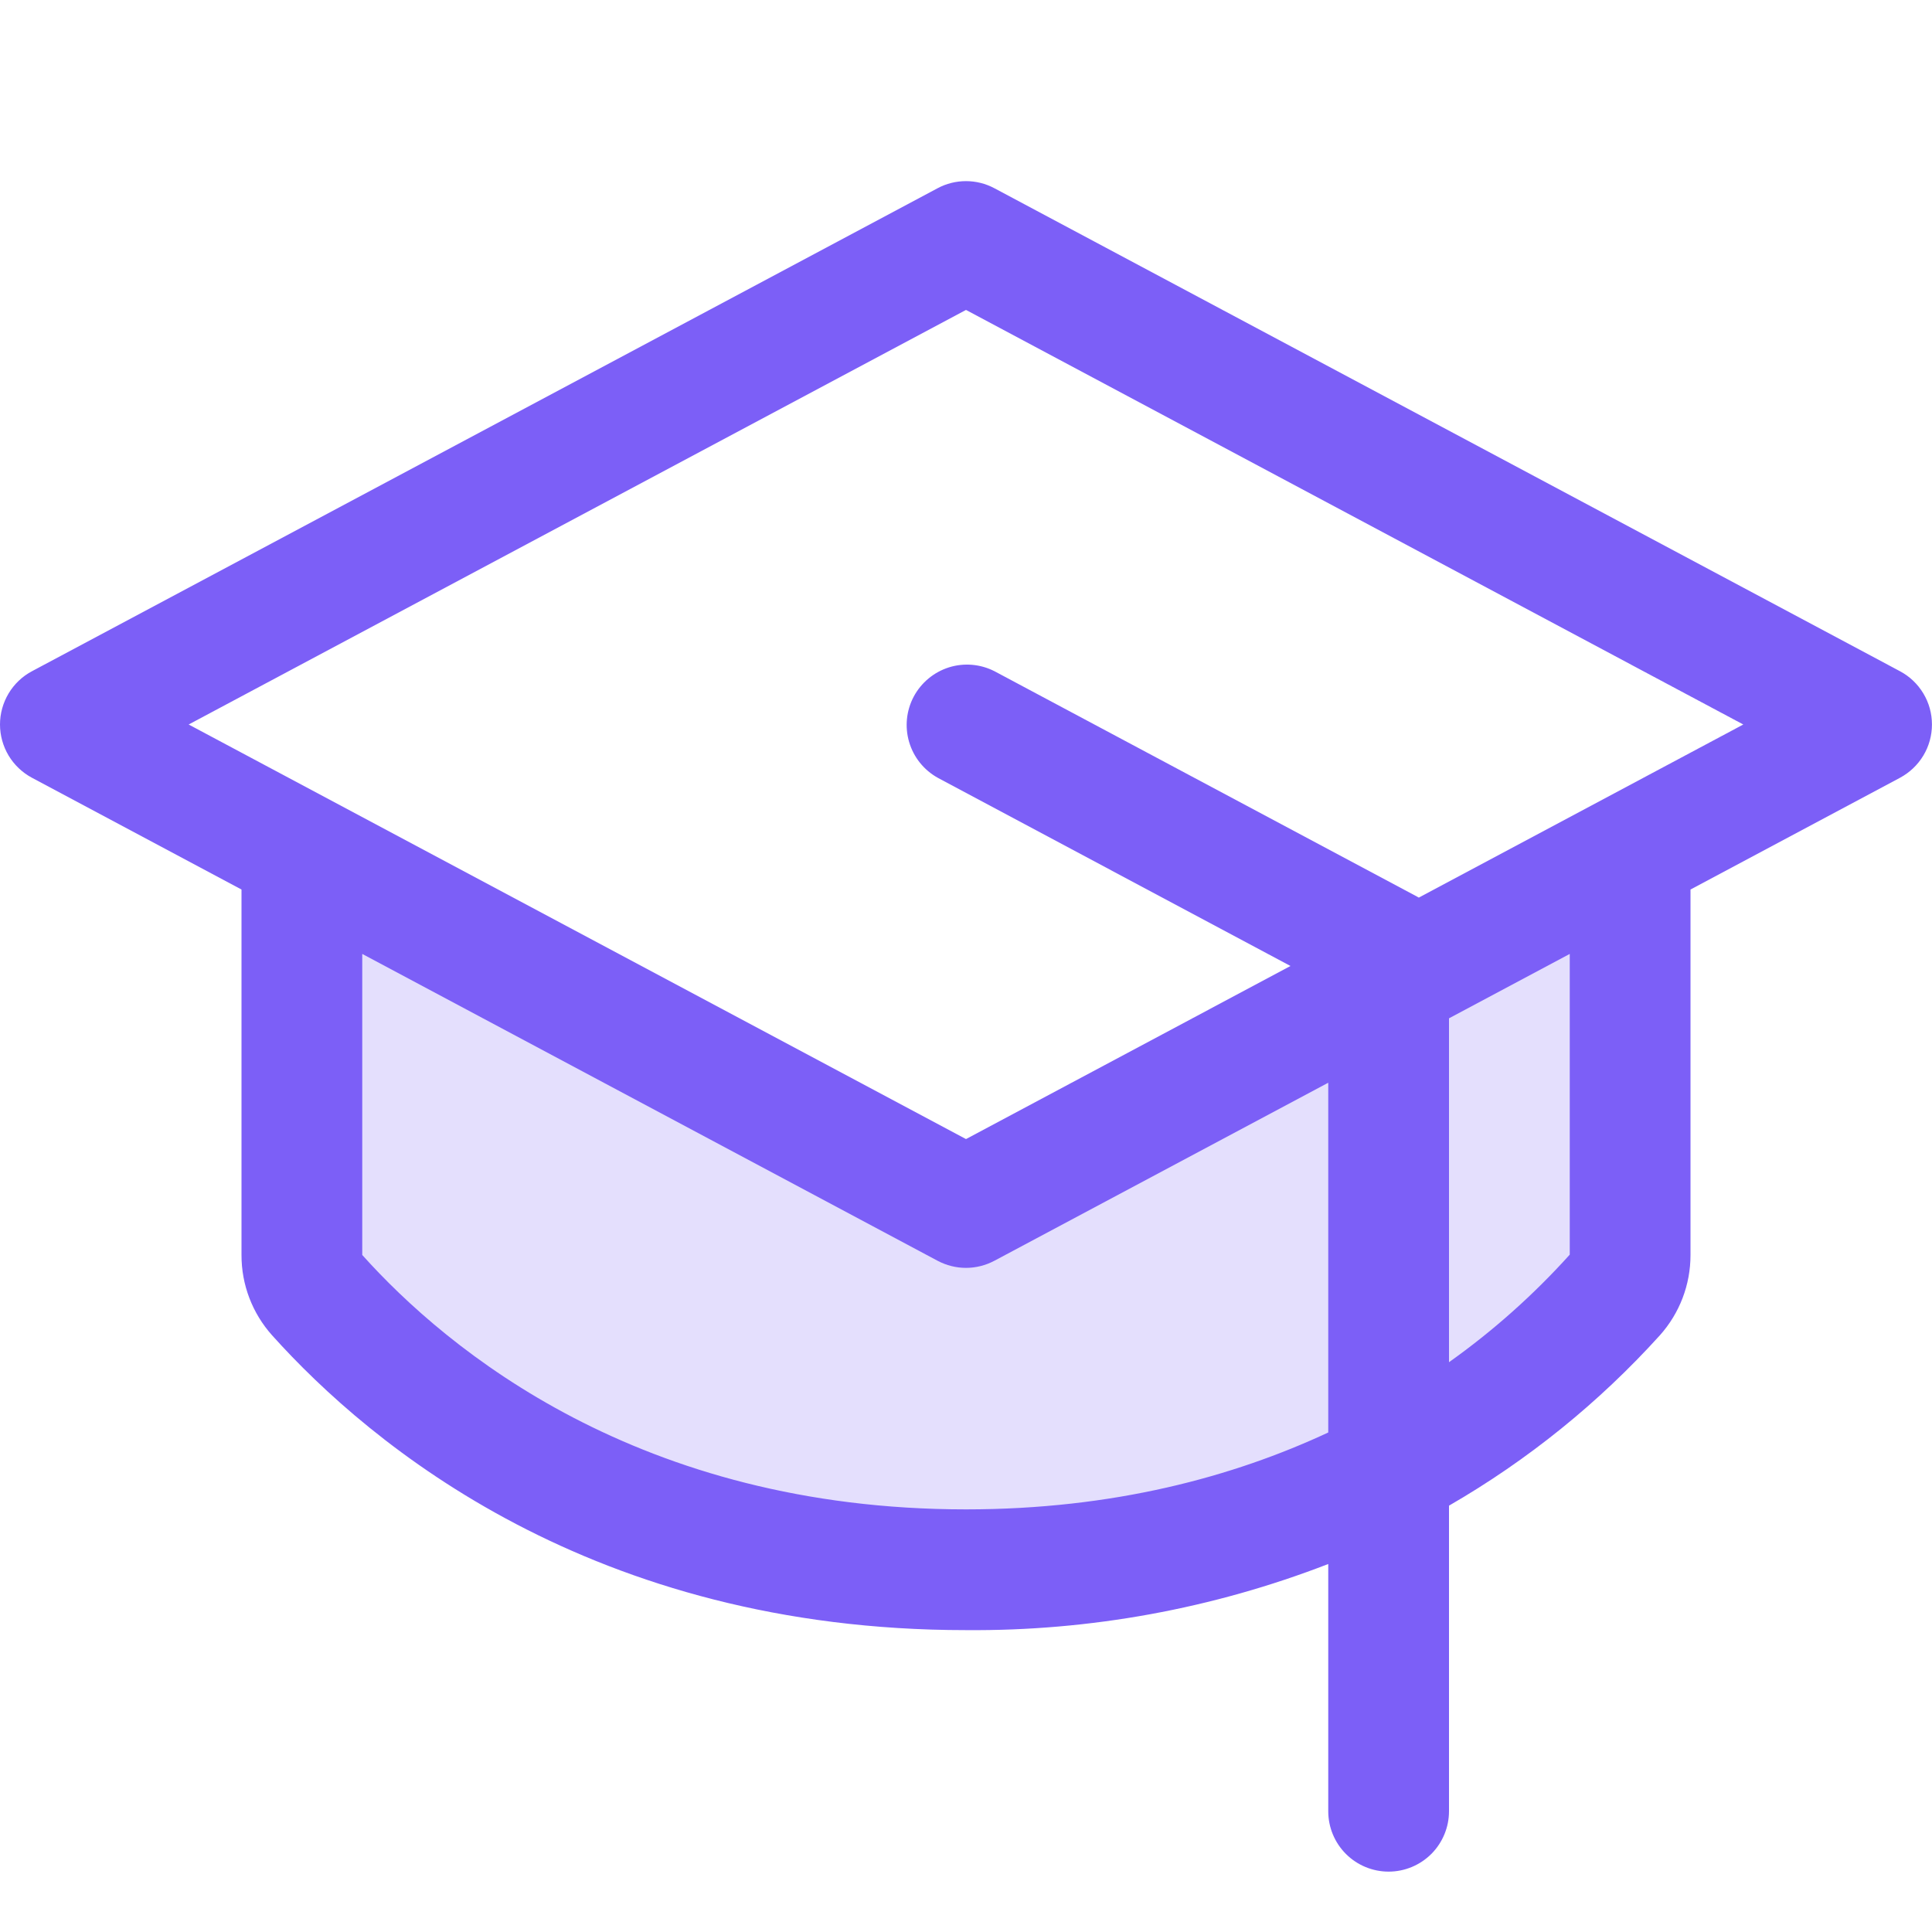 <svg xmlns="http://www.w3.org/2000/svg" width="40" height="40" viewBox="0 0 40 40" fill="none">
<path opacity="0.2" d="M33.75 17.668V25.984C33.751 26.289 33.639 26.584 33.438 26.813C31.672 28.78 27.359 32.501 20 32.501C12.641 32.501 8.331 28.78 6.562 26.813C6.36 26.584 6.249 26.289 6.25 25.984V17.668L20 25.001L33.75 17.668Z" fill="#7C5FF7"/>
<path d="M39.337 13.897L20.587 3.897C20.406 3.8 20.204 3.75 20 3.75C19.795 3.75 19.593 3.8 19.412 3.897L0.662 13.897C0.462 14.003 0.295 14.162 0.178 14.357C0.062 14.551 0 14.773 0 15C0 15.226 0.062 15.449 0.178 15.643C0.295 15.837 0.462 15.996 0.662 16.103L5 18.417V25.983C4.998 26.597 5.224 27.189 5.634 27.647C7.681 29.926 12.267 33.75 20 33.75C22.564 33.771 25.108 33.307 27.5 32.381V37.5C27.5 37.831 27.631 38.149 27.866 38.384C28.1 38.618 28.418 38.75 28.75 38.75C29.081 38.75 29.399 38.618 29.634 38.384C29.868 38.149 30 37.831 30 37.5V31.173C31.63 30.232 33.103 29.042 34.365 27.647C34.775 27.189 35.001 26.597 35 25.983V18.417L39.337 16.103C39.537 15.996 39.704 15.837 39.821 15.643C39.938 15.449 39.999 15.226 39.999 15C39.999 14.773 39.938 14.551 39.821 14.357C39.704 14.162 39.537 14.003 39.337 13.897ZM20 31.25C13.239 31.25 9.262 27.947 7.5 25.983V19.75L19.412 26.103C19.593 26.199 19.795 26.25 20 26.25C20.204 26.25 20.406 26.199 20.587 26.103L27.5 22.417V29.658C25.531 30.576 23.05 31.25 20 31.25ZM32.5 25.976C31.75 26.808 30.912 27.555 30 28.203V21.083L32.5 19.75V25.976ZM29.375 18.584L29.34 18.564L20.59 13.897C20.298 13.748 19.959 13.719 19.647 13.817C19.334 13.916 19.073 14.133 18.918 14.422C18.764 14.712 18.73 15.05 18.823 15.364C18.916 15.679 19.129 15.944 19.415 16.103L26.718 20L20 23.583L3.906 15L20 6.417L36.093 15L29.375 18.584Z" fill="#7C5FF7"/>
</svg>
